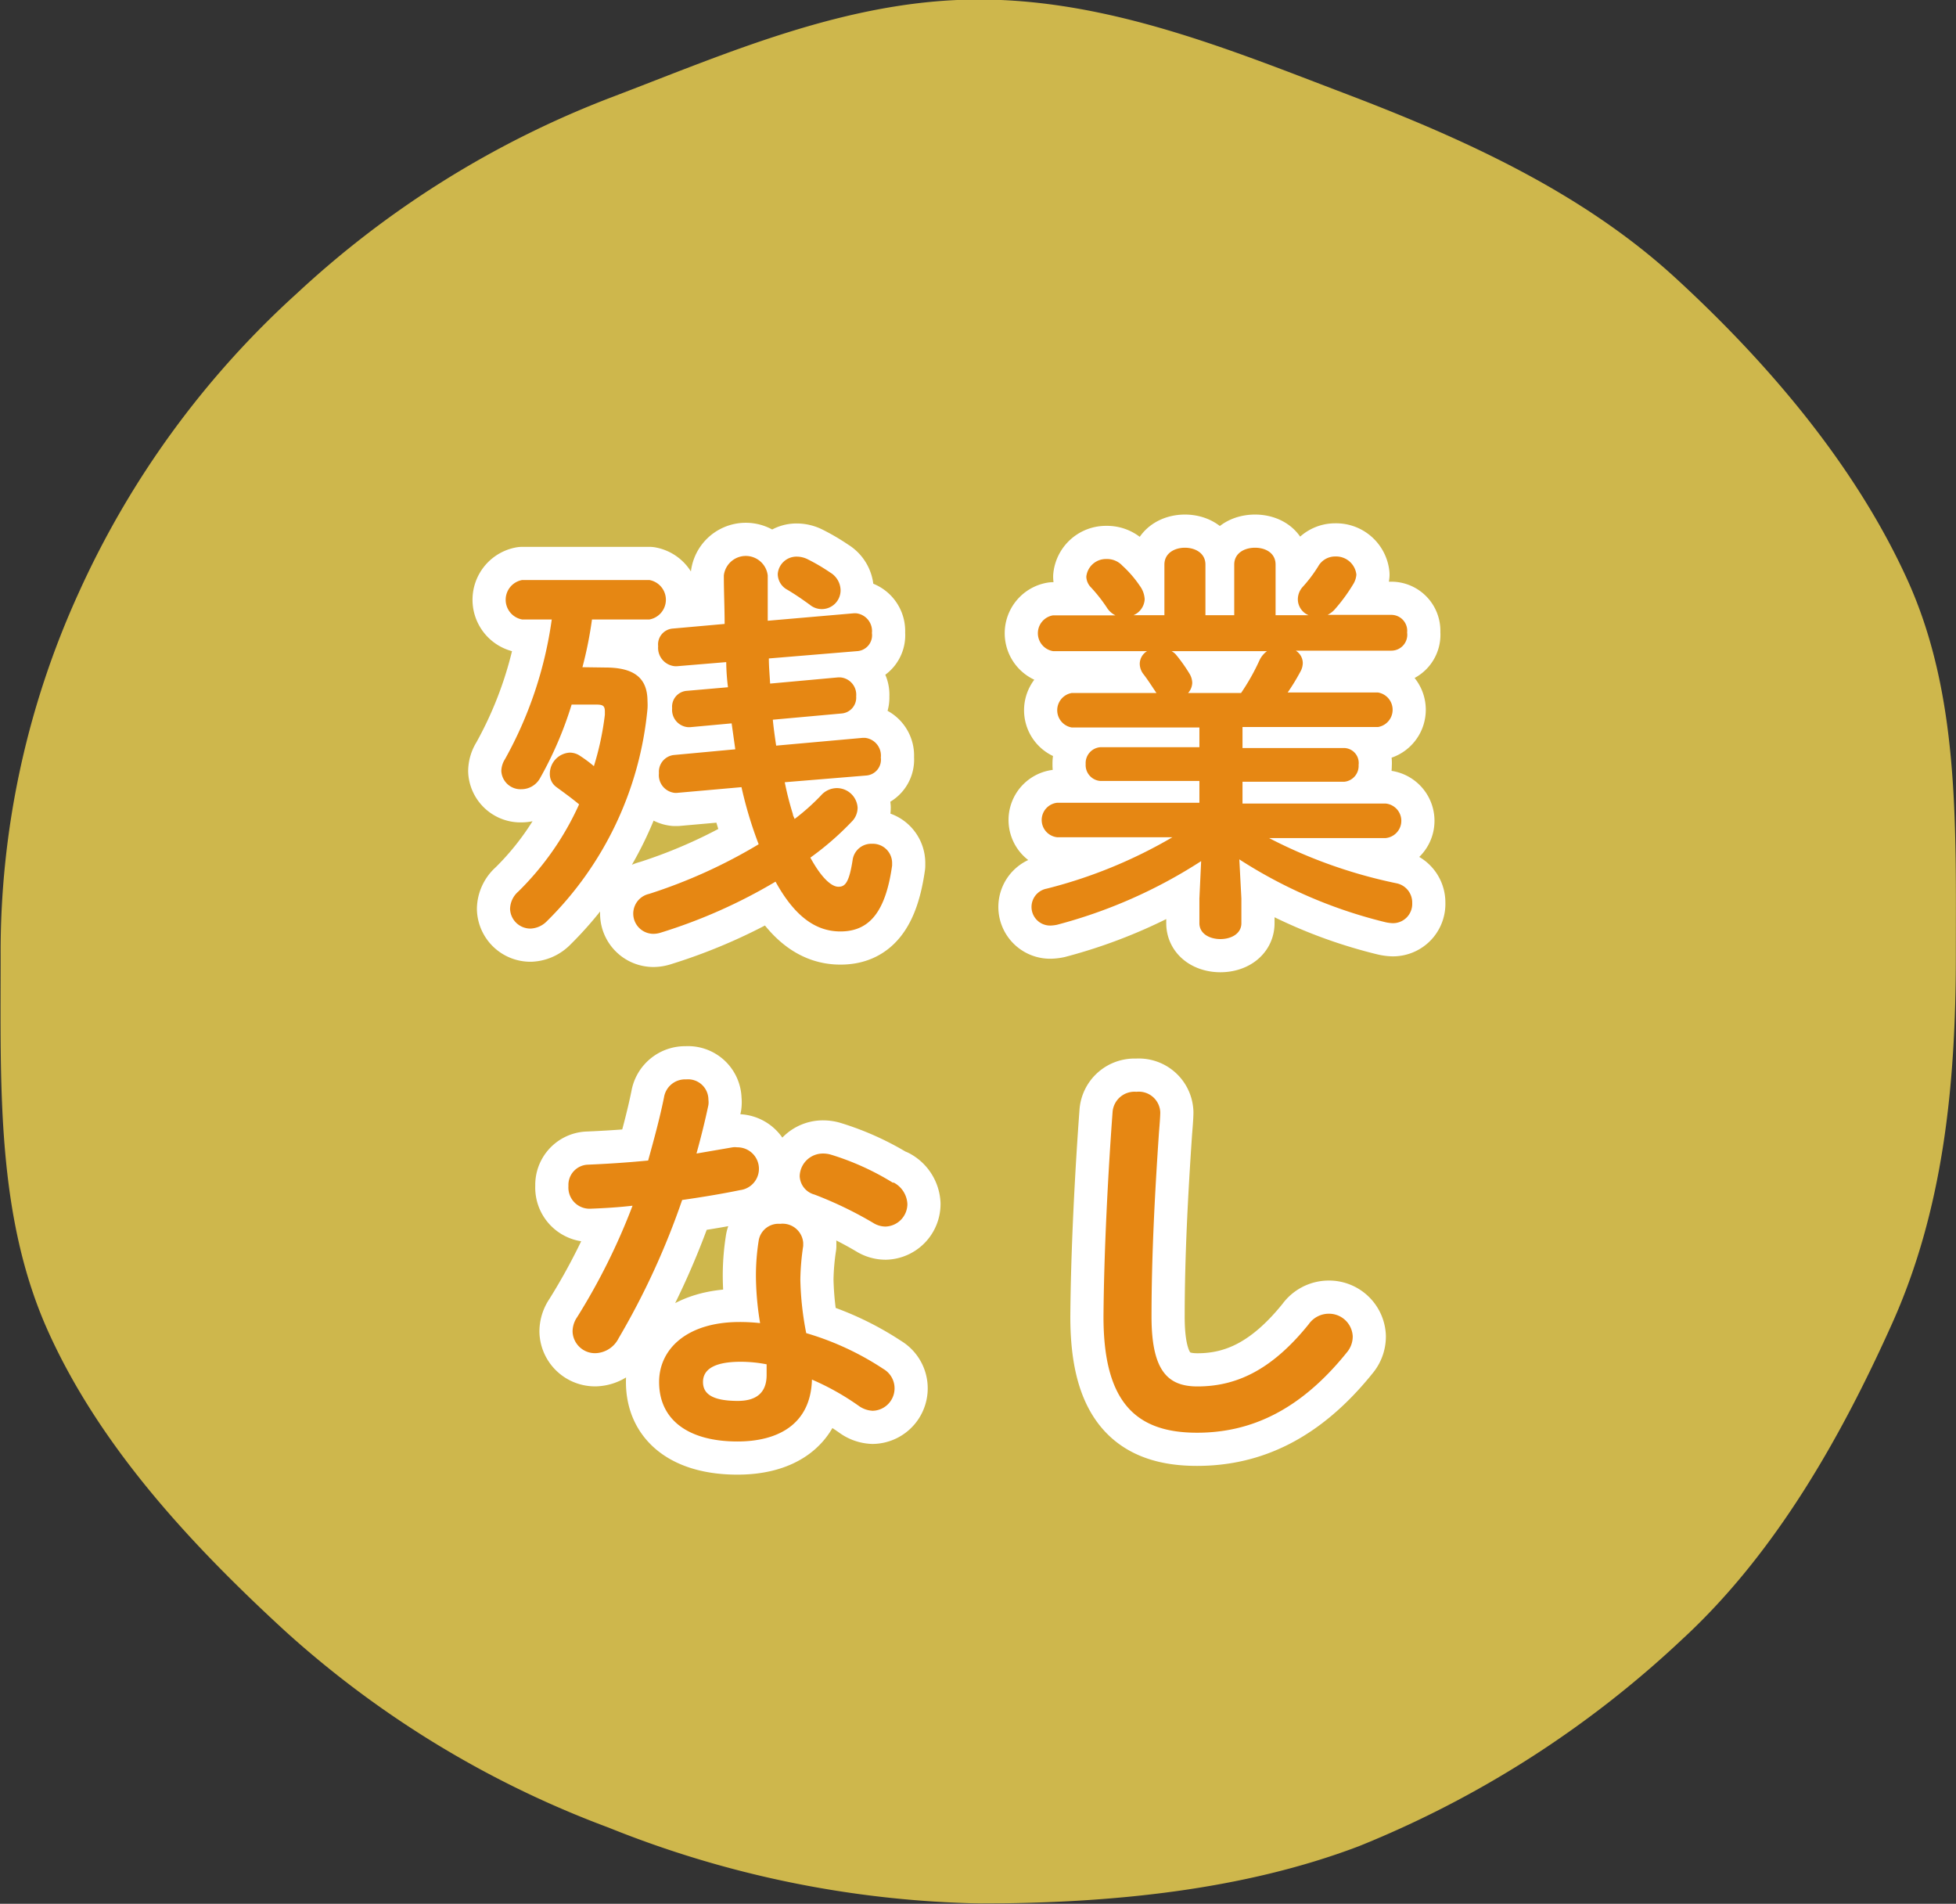 <svg id="レイヤー_1" data-name="レイヤー 1" xmlns="http://www.w3.org/2000/svg" viewBox="0 0 122.98 119.67"><rect x="0" y="0" width="122.98" height="119.67" fill="#333333" stroke="none"/><defs><style>.cls-1{opacity:0.8;}.cls-2{fill:#f5d852;}.cls-3{fill:none;stroke:#fff;stroke-linejoin:round;stroke-width:4.17px;}.cls-4{fill:#e68713;}</style></defs><g class="cls-1"><path class="cls-2" d="M482.84,297.66c0,8.23-.82,16-4,23.09s-7.31,14.44-13.21,19.87a65.15,65.15,0,0,1-20.32,13c-7.23,2.75-15.55,3.6-23.81,3.6a65.82,65.82,0,0,1-23.37-4.77,63,63,0,0,1-20.32-12.34c-5.9-5.42-11.62-11.56-14.9-18.82s-3-15.42-3-23.65a54.35,54.35,0,0,1,4.9-22.79A57.09,57.09,0,0,1,378.55,256a60.9,60.9,0,0,1,19.86-12.35c7.22-2.75,14.78-6.11,23-6.11s15.88,3.19,23.11,5.94c7.59,2.89,14.9,6.25,20.68,11.55s11.32,11.77,14.6,19S482.84,289.43,482.84,297.66Z" transform="translate(-359.87 -237.57)"/></g><path class="cls-3" d="M397.93,279.53c1.83,0,2.65.67,2.65,2.12a3.7,3.7,0,0,1,0,.47,21.58,21.58,0,0,1-6.35,13.38,1.52,1.52,0,0,1-1,.44,1.28,1.28,0,0,1-1.29-1.24,1.49,1.49,0,0,1,.52-1.09,18.13,18.13,0,0,0,3.82-5.48c-.52-.43-1-.77-1.42-1.08a1,1,0,0,1-.42-.85,1.33,1.33,0,0,1,1.24-1.32,1.14,1.14,0,0,1,.67.21,8.19,8.19,0,0,1,.86.64,18.05,18.05,0,0,0,.69-3.23v-.2c0-.37-.13-.44-.54-.44h-1.55a23.3,23.3,0,0,1-2,4.65,1.34,1.34,0,0,1-1.16.67,1.21,1.21,0,0,1-1.26-1.14,1.44,1.44,0,0,1,.23-.75,25.08,25.08,0,0,0,2.94-8.78h-1.86a1.26,1.26,0,0,1,0-2.48h8a1.26,1.26,0,0,1,0,2.48h-3.61a24.81,24.81,0,0,1-.6,3Zm11.28,7.21a19.2,19.2,0,0,0,.51,2c0,.1.08.21.11.31a14,14,0,0,0,1.65-1.47,1.34,1.34,0,0,1,1-.47,1.31,1.31,0,0,1,1.31,1.22,1.24,1.24,0,0,1-.38.9,18.43,18.43,0,0,1-2.59,2.25c.75,1.37,1.37,1.83,1.76,1.83s.67-.18.9-1.7a1.18,1.18,0,0,1,1.22-1,1.21,1.21,0,0,1,1.26,1.19v.18c-.41,2.9-1.42,4.14-3.25,4.14-1.5,0-2.84-.88-4.08-3.13a33.4,33.4,0,0,1-7.2,3.2,1.55,1.55,0,0,1-.47.08,1.27,1.27,0,0,1-.28-2.51,32.79,32.79,0,0,0,6.89-3.12c-.13-.34-.26-.7-.39-1.09a25.43,25.43,0,0,1-.69-2.5l-4.06.36h-.13a1.12,1.12,0,0,1-1-1.24,1.06,1.06,0,0,1,.93-1.14l3.87-.36-.23-1.63-2.61.24h-.13a1.09,1.09,0,0,1-1-1.19A1,1,0,0,1,403,281l2.64-.23a14,14,0,0,1-.11-1.58l-3.12.26h-.08a1.16,1.16,0,0,1-1.08-1.26,1,1,0,0,1,.93-1.11l3.25-.29c0-1-.05-2-.05-3.05a1.39,1.39,0,0,1,2.76,0c0,1,0,1.92,0,2.85l5.42-.47h.13a1.12,1.12,0,0,1,1,1.24,1,1,0,0,1-.93,1.14l-5.55.46c0,.52.05,1,.08,1.58l4.28-.39h.13a1.09,1.09,0,0,1,1,1.19,1,1,0,0,1-.93,1.08l-4.31.39c.05.54.13,1.09.21,1.63l5.45-.49h.13a1.12,1.12,0,0,1,1,1.24,1,1,0,0,1-.93,1.13Zm2.86-13.18a1.32,1.32,0,0,1,.65,1.12,1.18,1.18,0,0,1-1.94.9c-.57-.41-.88-.62-1.39-.93a1.13,1.13,0,0,1-.62-1,1.18,1.18,0,0,1,1.21-1.09,1.55,1.55,0,0,1,.7.18A12,12,0,0,1,412.07,273.56Z" transform="translate(-359.87 -237.57)"/><path class="cls-3" d="M427.26,283.3a1.1,1.1,0,0,1,0-2.17h5.32l-.05-.07c-.26-.39-.49-.75-.75-1.09a1.08,1.08,0,0,1-.25-.67.94.94,0,0,1,.46-.8h-5.91a1.14,1.14,0,0,1,0-2.25H430a1.32,1.32,0,0,1-.54-.49,9.78,9.78,0,0,0-1-1.27,1,1,0,0,1-.29-.67,1.24,1.24,0,0,1,1.27-1.11,1.31,1.31,0,0,1,1,.42,7,7,0,0,1,1.09,1.26,1.56,1.56,0,0,1,.31.85,1.16,1.16,0,0,1-.7,1h1.94v-3.18c0-.72.64-1.06,1.29-1.06s1.29.34,1.29,1.06v3.18h1.81v-3.18c0-.72.64-1.06,1.31-1.06s1.29.34,1.29,1.06v3.18h2.07a1.09,1.09,0,0,1-.67-1,1.17,1.17,0,0,1,.28-.75,8.82,8.82,0,0,0,1-1.32,1.22,1.22,0,0,1,1.08-.62,1.28,1.28,0,0,1,1.32,1.14,1.34,1.34,0,0,1-.21.62,10.85,10.85,0,0,1-1.18,1.6,1.58,1.58,0,0,1-.42.31h4a1,1,0,0,1,1,1.11,1,1,0,0,1-1,1.14h-6a.93.93,0,0,1,.44.77,1.14,1.14,0,0,1-.15.55,13.37,13.37,0,0,1-.8,1.31h5.68a1.1,1.1,0,0,1,0,2.17h-8.52v1.32h6.4a.94.94,0,0,1,.9,1.06,1,1,0,0,1-.9,1.06h-6.4v1.37h9a1.09,1.09,0,0,1,0,2.17h-7.33a31,31,0,0,0,8,2.84,1.23,1.23,0,0,1,1,1.24,1.21,1.21,0,0,1-1.24,1.27,2.43,2.43,0,0,1-.44-.06,30,30,0,0,1-9.19-3.95l.13,2.46v1.55c0,.67-.65,1-1.32,1s-1.32-.33-1.32-1v-1.55l.11-2.35a31.4,31.4,0,0,1-9.06,4,2.27,2.27,0,0,1-.42.05,1.17,1.17,0,0,1-.23-2.32,30.3,30.3,0,0,0,7.9-3.23h-7.23a1.09,1.09,0,0,1,0-2.17h8.93v-1.37h-6.24a1,1,0,0,1-.91-1.06,1,1,0,0,1,.91-1.06h6.24V283.3Zm10.64-2.17a13.54,13.54,0,0,0,1.16-2.06,1.52,1.52,0,0,1,.47-.57h-6a1.06,1.06,0,0,1,.26.2,9.9,9.9,0,0,1,.85,1.19,1.16,1.16,0,0,1,.19.6,1,1,0,0,1-.26.64Z" transform="translate(-359.87 -237.57)"/><path class="cls-3" d="M401.62,306.54a1.34,1.34,0,0,1,1.39-1.12,1.28,1.28,0,0,1,1.4,1.27,1.34,1.34,0,0,1,0,.34c-.21,1-.46,2-.75,3.05l2.27-.39a1.06,1.06,0,0,1,.29,0,1.35,1.35,0,0,1,.18,2.69c-1.11.23-2.38.44-3.64.62a47.81,47.81,0,0,1-4,8.7,1.69,1.69,0,0,1-1.44.93,1.41,1.41,0,0,1-1.45-1.36,1.6,1.6,0,0,1,.29-.91,40,40,0,0,0,3.48-7c-.95.11-1.88.16-2.68.19a1.33,1.33,0,0,1-1.35-1.43,1.27,1.27,0,0,1,1.24-1.34c1.16-.05,2.45-.13,3.77-.26C401,309.15,401.36,307.83,401.62,306.54Zm4.62,21.64c-3.07,0-4.93-1.34-4.93-3.74,0-2.07,1.75-3.77,5.06-3.77a11.91,11.91,0,0,1,1.29.07,18.79,18.79,0,0,1-.26-2.73,14,14,0,0,1,.18-2.51,1.26,1.26,0,0,1,1.34-1,1.3,1.3,0,0,1,1.45,1.19c0,.07,0,.12,0,.2a15.55,15.55,0,0,0-.18,2.12,19.36,19.36,0,0,0,.37,3.36,17.91,17.91,0,0,1,4.85,2.25,1.41,1.41,0,0,1-.67,2.63,1.62,1.62,0,0,1-.88-.31,16.05,16.05,0,0,0-2.94-1.65C410.84,327.15,408.72,328.18,406.24,328.18Zm1.83-4.21c0-.23,0-.44,0-.64a8.56,8.56,0,0,0-1.63-.16c-1.81,0-2.37.57-2.37,1.27s.51,1.19,2.19,1.19C407.43,325.63,408.07,325.11,408.07,324Zm8-12.06a1.61,1.61,0,0,1,.85,1.34,1.42,1.42,0,0,1-1.37,1.42,1.46,1.46,0,0,1-.78-.23,24.26,24.26,0,0,0-3.69-1.78,1.25,1.25,0,0,1-.93-1.16,1.46,1.46,0,0,1,1.47-1.42,1.76,1.76,0,0,1,.49.07A16.64,16.64,0,0,1,416,311.91Z" transform="translate(-359.87 -237.57)"/><path class="cls-3" d="M429.82,307.49a1.38,1.38,0,0,1,1.5-1.29,1.35,1.35,0,0,1,1.5,1.29c0,.29-.06,1-.08,1.24-.26,3.82-.47,7.78-.47,11.6,0,3.46,1.06,4.39,2.89,4.39,2.41,0,4.65-1,7-3.92a1.54,1.54,0,0,1,1.24-.65,1.49,1.49,0,0,1,1.52,1.42,1.54,1.54,0,0,1-.36,1c-2.95,3.67-6.07,5.06-9.43,5.06-3.84,0-5.88-1.91-5.88-7.29C429.28,316.2,429.54,311.29,429.82,307.49Z" transform="translate(-359.87 -237.57)"/><path class="cls-4" d="M397.93,279.53c1.83,0,2.65.67,2.65,2.12a3.7,3.7,0,0,1,0,.47,21.58,21.58,0,0,1-6.35,13.38,1.52,1.52,0,0,1-1,.44,1.28,1.28,0,0,1-1.29-1.24,1.49,1.49,0,0,1,.52-1.09,18.13,18.13,0,0,0,3.82-5.48c-.52-.43-1-.77-1.42-1.08a1,1,0,0,1-.42-.85,1.33,1.33,0,0,1,1.24-1.32,1.14,1.14,0,0,1,.67.21,8.19,8.19,0,0,1,.86.64,18.05,18.05,0,0,0,.69-3.23v-.2c0-.37-.13-.44-.54-.44h-1.55a23.3,23.3,0,0,1-2,4.65,1.34,1.34,0,0,1-1.16.67,1.21,1.21,0,0,1-1.26-1.14,1.44,1.44,0,0,1,.23-.75,25.08,25.08,0,0,0,2.94-8.78h-1.86a1.26,1.26,0,0,1,0-2.48h8a1.26,1.26,0,0,1,0,2.48h-3.61a24.81,24.81,0,0,1-.6,3Zm11.28,7.21a19.2,19.2,0,0,0,.51,2c0,.1.08.21.11.31a14,14,0,0,0,1.65-1.47,1.34,1.34,0,0,1,1-.47,1.31,1.31,0,0,1,1.31,1.22,1.24,1.24,0,0,1-.38.9,18.43,18.43,0,0,1-2.59,2.25c.75,1.37,1.37,1.83,1.76,1.83s.67-.18.9-1.7a1.18,1.18,0,0,1,1.22-1,1.21,1.21,0,0,1,1.26,1.19v.18c-.41,2.9-1.42,4.14-3.25,4.14-1.5,0-2.84-.88-4.08-3.13a33.4,33.4,0,0,1-7.2,3.2,1.55,1.55,0,0,1-.47.08,1.27,1.27,0,0,1-.28-2.51,32.79,32.79,0,0,0,6.89-3.12c-.13-.34-.26-.7-.39-1.09a25.43,25.43,0,0,1-.69-2.5l-4.06.36h-.13a1.12,1.12,0,0,1-1-1.24,1.06,1.06,0,0,1,.93-1.14l3.87-.36-.23-1.63-2.61.24h-.13a1.09,1.09,0,0,1-1-1.19A1,1,0,0,1,403,281l2.64-.23a14,14,0,0,1-.11-1.58l-3.12.26h-.08a1.16,1.16,0,0,1-1.08-1.26,1,1,0,0,1,.93-1.11l3.25-.29c0-1-.05-2-.05-3.05a1.39,1.39,0,0,1,2.76,0c0,1,0,1.92,0,2.85l5.42-.47h.13a1.12,1.12,0,0,1,1,1.24,1,1,0,0,1-.93,1.14l-5.55.46c0,.52.05,1,.08,1.58l4.28-.39h.13a1.09,1.09,0,0,1,1,1.19,1,1,0,0,1-.93,1.08l-4.31.39c.05.54.13,1.09.21,1.63l5.45-.49h.13a1.12,1.12,0,0,1,1,1.24,1,1,0,0,1-.93,1.13Zm2.86-13.18a1.32,1.32,0,0,1,.65,1.12,1.18,1.18,0,0,1-1.94.9c-.57-.41-.88-.62-1.39-.93a1.13,1.13,0,0,1-.62-1,1.18,1.18,0,0,1,1.21-1.09,1.55,1.55,0,0,1,.7.18A12,12,0,0,1,412.07,273.56Z" transform="translate(-359.87 -237.57)"/><path class="cls-4" d="M427.26,283.3a1.1,1.1,0,0,1,0-2.17h5.32l-.05-.07c-.26-.39-.49-.75-.75-1.09a1.08,1.08,0,0,1-.25-.67.94.94,0,0,1,.46-.8h-5.91a1.14,1.14,0,0,1,0-2.25H430a1.32,1.32,0,0,1-.54-.49,9.78,9.78,0,0,0-1-1.27,1,1,0,0,1-.29-.67,1.24,1.24,0,0,1,1.27-1.11,1.31,1.31,0,0,1,1,.42,7,7,0,0,1,1.09,1.26,1.56,1.56,0,0,1,.31.85,1.16,1.16,0,0,1-.7,1h1.94v-3.18c0-.72.64-1.06,1.29-1.06s1.29.34,1.29,1.06v3.18h1.81v-3.18c0-.72.64-1.06,1.31-1.06s1.29.34,1.29,1.06v3.18h2.07a1.09,1.09,0,0,1-.67-1,1.17,1.17,0,0,1,.28-.75,8.82,8.82,0,0,0,1-1.32,1.22,1.22,0,0,1,1.08-.62,1.28,1.28,0,0,1,1.32,1.14,1.34,1.34,0,0,1-.21.62,10.85,10.85,0,0,1-1.18,1.6,1.58,1.58,0,0,1-.42.31h4a1,1,0,0,1,1,1.11,1,1,0,0,1-1,1.14h-6a.93.93,0,0,1,.44.77,1.14,1.14,0,0,1-.15.55,13.37,13.37,0,0,1-.8,1.31h5.68a1.1,1.1,0,0,1,0,2.17h-8.52v1.32h6.4a.94.94,0,0,1,.9,1.06,1,1,0,0,1-.9,1.06h-6.4v1.37h9a1.09,1.09,0,0,1,0,2.17h-7.33a31,31,0,0,0,8,2.84,1.23,1.23,0,0,1,1,1.24,1.21,1.21,0,0,1-1.24,1.27,2.43,2.43,0,0,1-.44-.06,30,30,0,0,1-9.19-3.95l.13,2.46v1.55c0,.67-.65,1-1.32,1s-1.32-.33-1.32-1v-1.55l.11-2.35a31.4,31.4,0,0,1-9.06,4,2.27,2.27,0,0,1-.42.05,1.17,1.17,0,0,1-.23-2.32,30.3,30.3,0,0,0,7.9-3.23h-7.23a1.09,1.09,0,0,1,0-2.17h8.93v-1.37h-6.24a1,1,0,0,1-.91-1.06,1,1,0,0,1,.91-1.06h6.24V283.3Zm10.64-2.17a13.54,13.54,0,0,0,1.16-2.06,1.52,1.52,0,0,1,.47-.57h-6a1.06,1.06,0,0,1,.26.2,9.9,9.9,0,0,1,.85,1.19,1.16,1.16,0,0,1,.19.6,1,1,0,0,1-.26.64Z" transform="translate(-359.87 -237.57)"/><path class="cls-4" d="M401.62,306.54a1.34,1.34,0,0,1,1.39-1.12,1.28,1.28,0,0,1,1.4,1.27,1.34,1.34,0,0,1,0,.34c-.21,1-.46,2-.75,3.05l2.27-.39a1.06,1.06,0,0,1,.29,0,1.35,1.35,0,0,1,.18,2.69c-1.11.23-2.38.44-3.64.62a47.81,47.81,0,0,1-4,8.7,1.69,1.69,0,0,1-1.44.93,1.41,1.41,0,0,1-1.45-1.36,1.6,1.6,0,0,1,.29-.91,40,40,0,0,0,3.48-7c-.95.11-1.88.16-2.68.19a1.33,1.33,0,0,1-1.35-1.43,1.27,1.27,0,0,1,1.24-1.34c1.16-.05,2.45-.13,3.77-.26C401,309.15,401.36,307.83,401.62,306.54Zm4.62,21.64c-3.07,0-4.93-1.34-4.93-3.74,0-2.07,1.75-3.77,5.06-3.77a11.91,11.91,0,0,1,1.29.07,18.79,18.79,0,0,1-.26-2.73,14,14,0,0,1,.18-2.51,1.26,1.26,0,0,1,1.34-1,1.3,1.3,0,0,1,1.45,1.19c0,.07,0,.12,0,.2a15.55,15.55,0,0,0-.18,2.12,19.36,19.36,0,0,0,.37,3.36,17.91,17.91,0,0,1,4.85,2.25,1.41,1.41,0,0,1-.67,2.63,1.62,1.62,0,0,1-.88-.31,16.05,16.05,0,0,0-2.94-1.65C410.84,327.15,408.72,328.18,406.24,328.18Zm1.83-4.21c0-.23,0-.44,0-.64a8.56,8.56,0,0,0-1.63-.16c-1.81,0-2.37.57-2.37,1.27s.51,1.19,2.19,1.19C407.43,325.63,408.07,325.11,408.07,324Zm8-12.06a1.61,1.61,0,0,1,.85,1.34,1.42,1.42,0,0,1-1.37,1.42,1.46,1.46,0,0,1-.78-.23,24.26,24.26,0,0,0-3.69-1.78,1.25,1.25,0,0,1-.93-1.16,1.46,1.46,0,0,1,1.47-1.42,1.76,1.76,0,0,1,.49.07A16.64,16.64,0,0,1,416,311.91Z" transform="translate(-359.87 -237.57)"/><path class="cls-4" d="M429.82,307.49a1.38,1.38,0,0,1,1.5-1.29,1.35,1.35,0,0,1,1.5,1.29c0,.29-.06,1-.08,1.24-.26,3.82-.47,7.78-.47,11.6,0,3.46,1.06,4.39,2.89,4.39,2.41,0,4.65-1,7-3.92a1.54,1.54,0,0,1,1.24-.65,1.49,1.49,0,0,1,1.52,1.42,1.54,1.54,0,0,1-.36,1c-2.95,3.67-6.07,5.06-9.43,5.06-3.84,0-5.88-1.91-5.88-7.29C429.28,316.2,429.54,311.29,429.82,307.49Z" transform="translate(-359.87 -237.57)"/></svg>